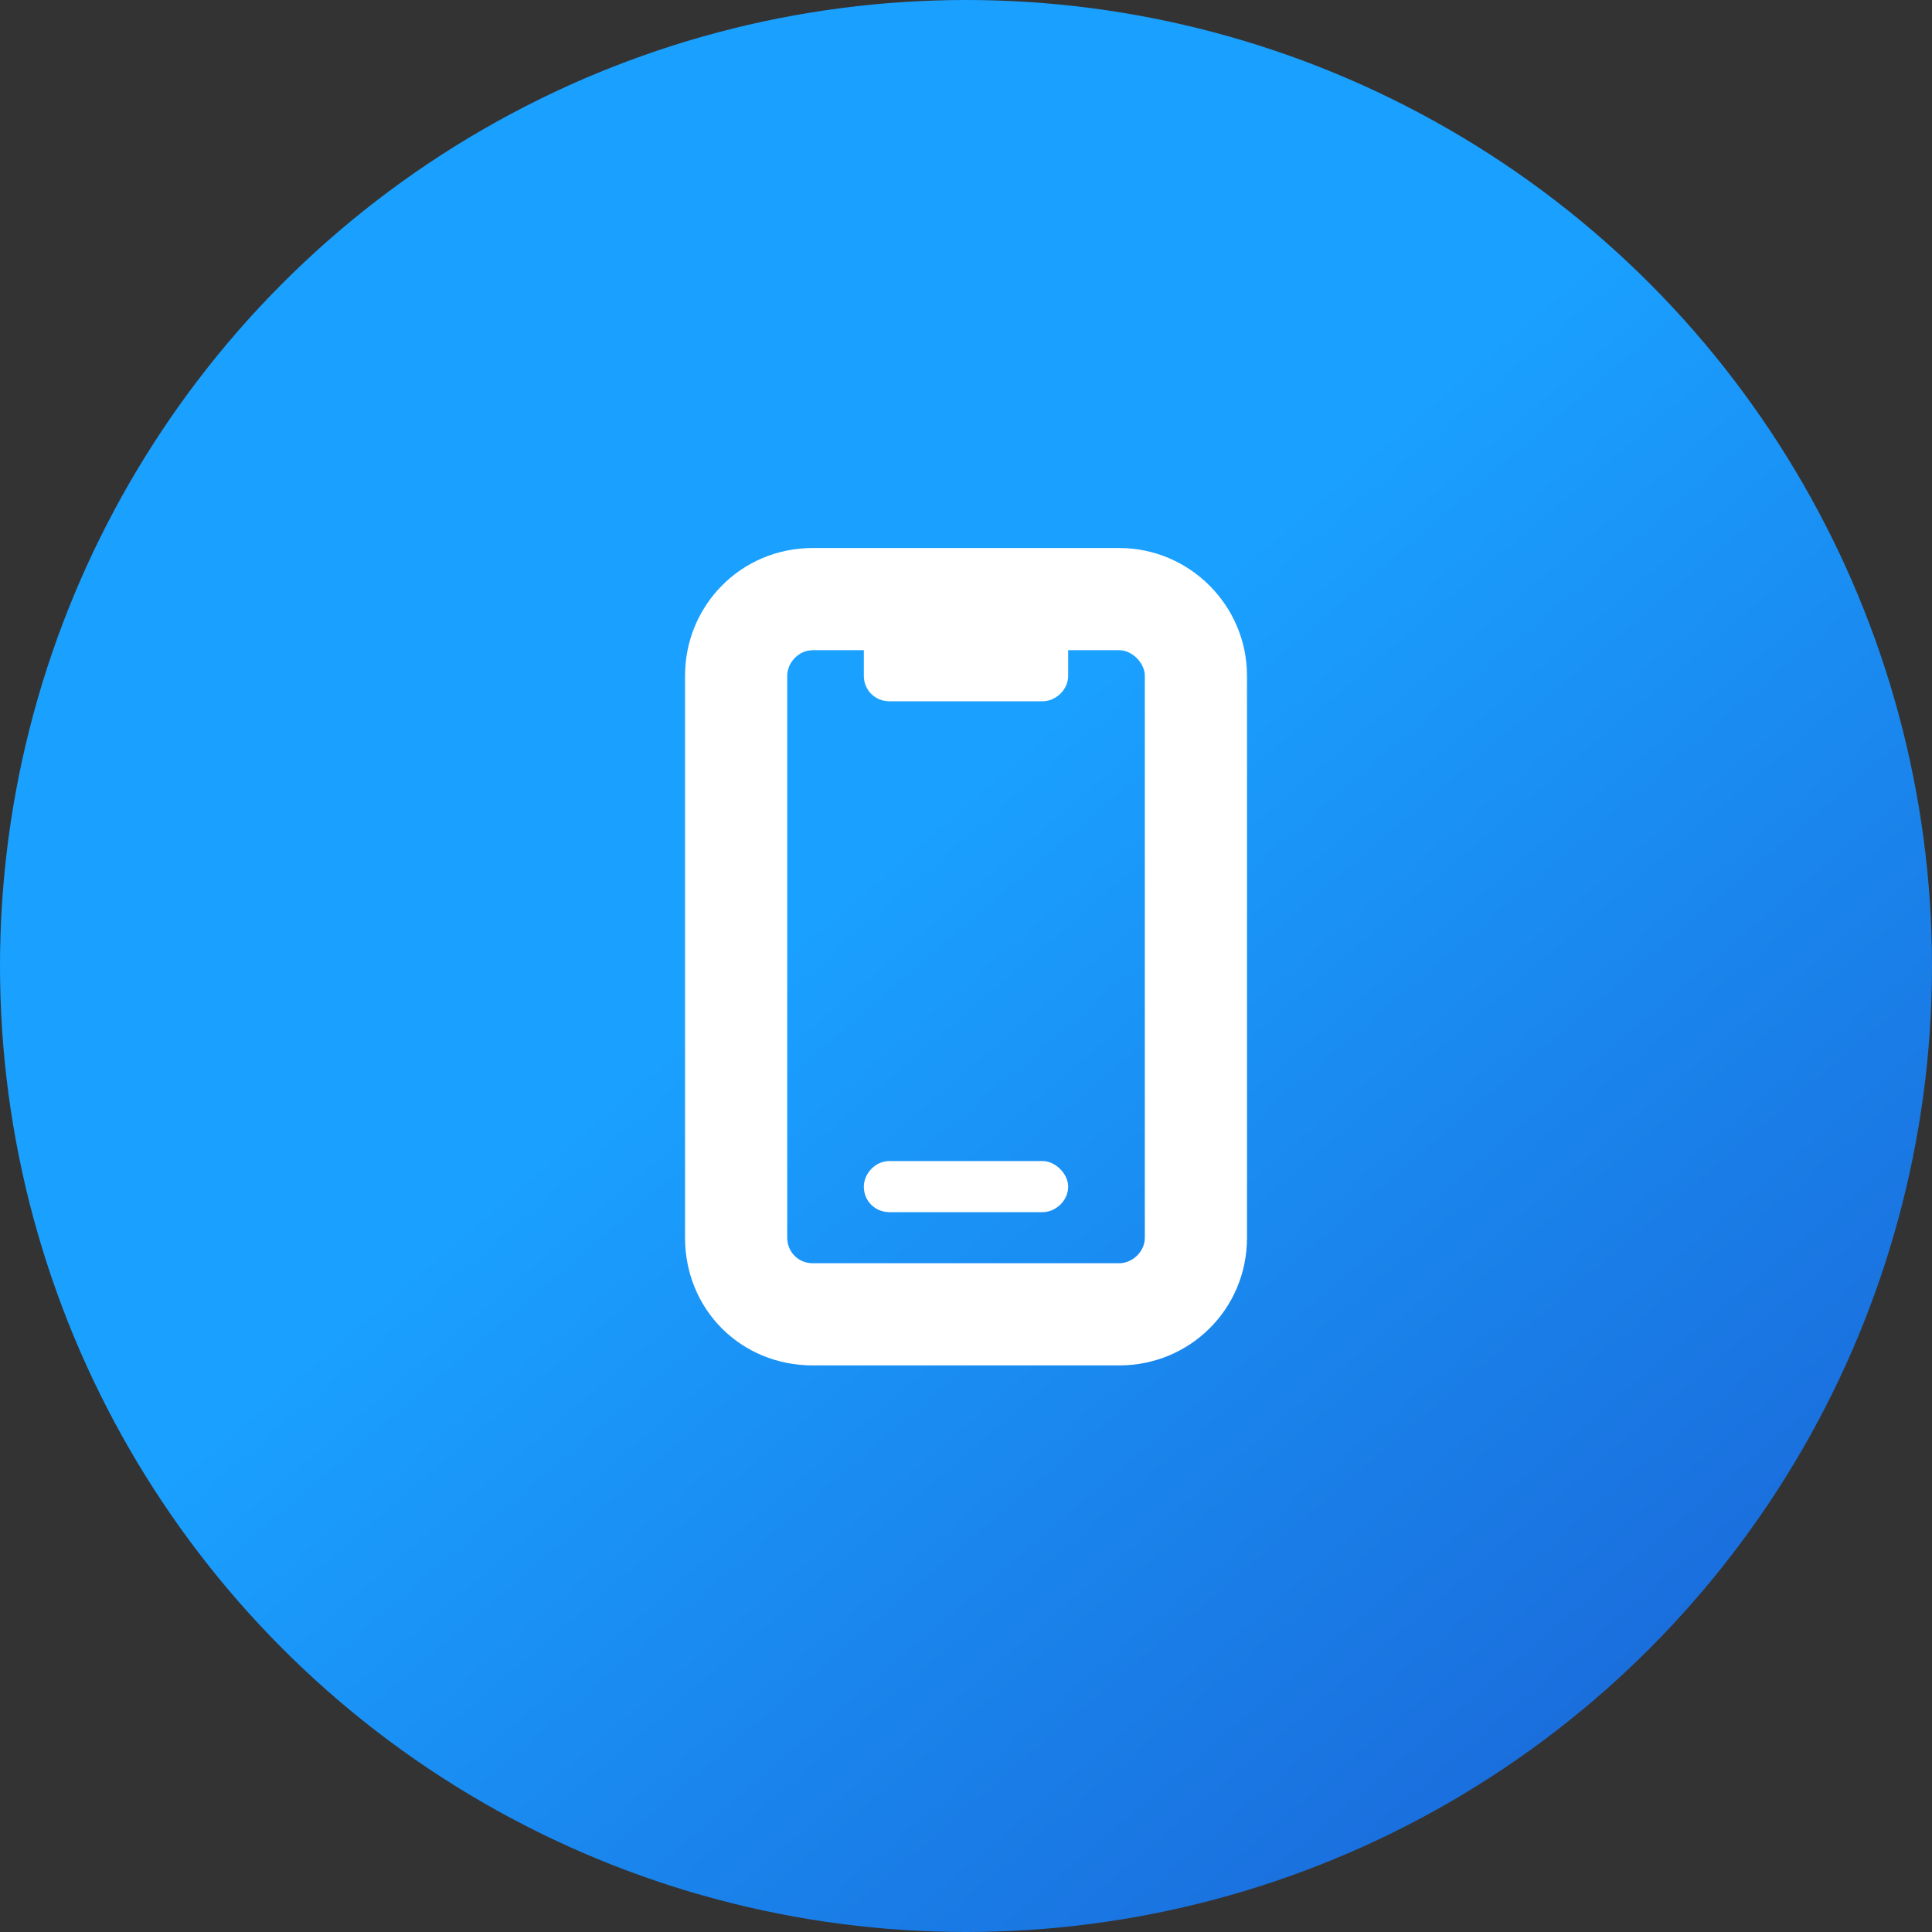 <svg width="52" height="52" viewBox="0 0 52 52" fill="none" xmlns="http://www.w3.org/2000/svg">
<rect x="0" y="0" width="52" height="52" fill="#333333" stroke="none"/>
<circle cx="26" cy="26" r="26" fill="url(#paint0_linear_12420_102)"/>
<path d="M28.063 31.25C28.407 31.25 28.75 31.594 28.75 31.938C28.75 32.324 28.407 32.625 28.063 32.625H23.938C23.551 32.625 23.25 32.324 23.25 31.938C23.25 31.594 23.551 31.25 23.938 31.25H28.063ZM30.125 14.75C32.016 14.75 33.563 16.297 33.563 18.188V33.312C33.563 35.246 32.016 36.75 30.125 36.75H21.875C19.942 36.75 18.438 35.246 18.438 33.312V18.188C18.438 16.297 19.942 14.75 21.875 14.75H30.125ZM30.813 33.312V18.188C30.813 17.844 30.469 17.5 30.125 17.5H28.75V18.188C28.75 18.574 28.407 18.875 28.063 18.875H23.938C23.551 18.875 23.25 18.574 23.25 18.188V17.5H21.875C21.488 17.5 21.188 17.844 21.188 18.188V33.312C21.188 33.699 21.488 34 21.875 34H30.125C30.469 34 30.813 33.699 30.813 33.312Z" fill="white"/>
<defs>
<linearGradient id="paint0_linear_12420_102" x1="84.372" y1="45.914" x2="47.468" y2="2.898" gradientUnits="userSpaceOnUse">
<stop offset="0.31" stop-color="#1A5FD2"/>
<stop offset="1" stop-color="#1AA0FF"/>
</linearGradient>
</defs>
</svg>
